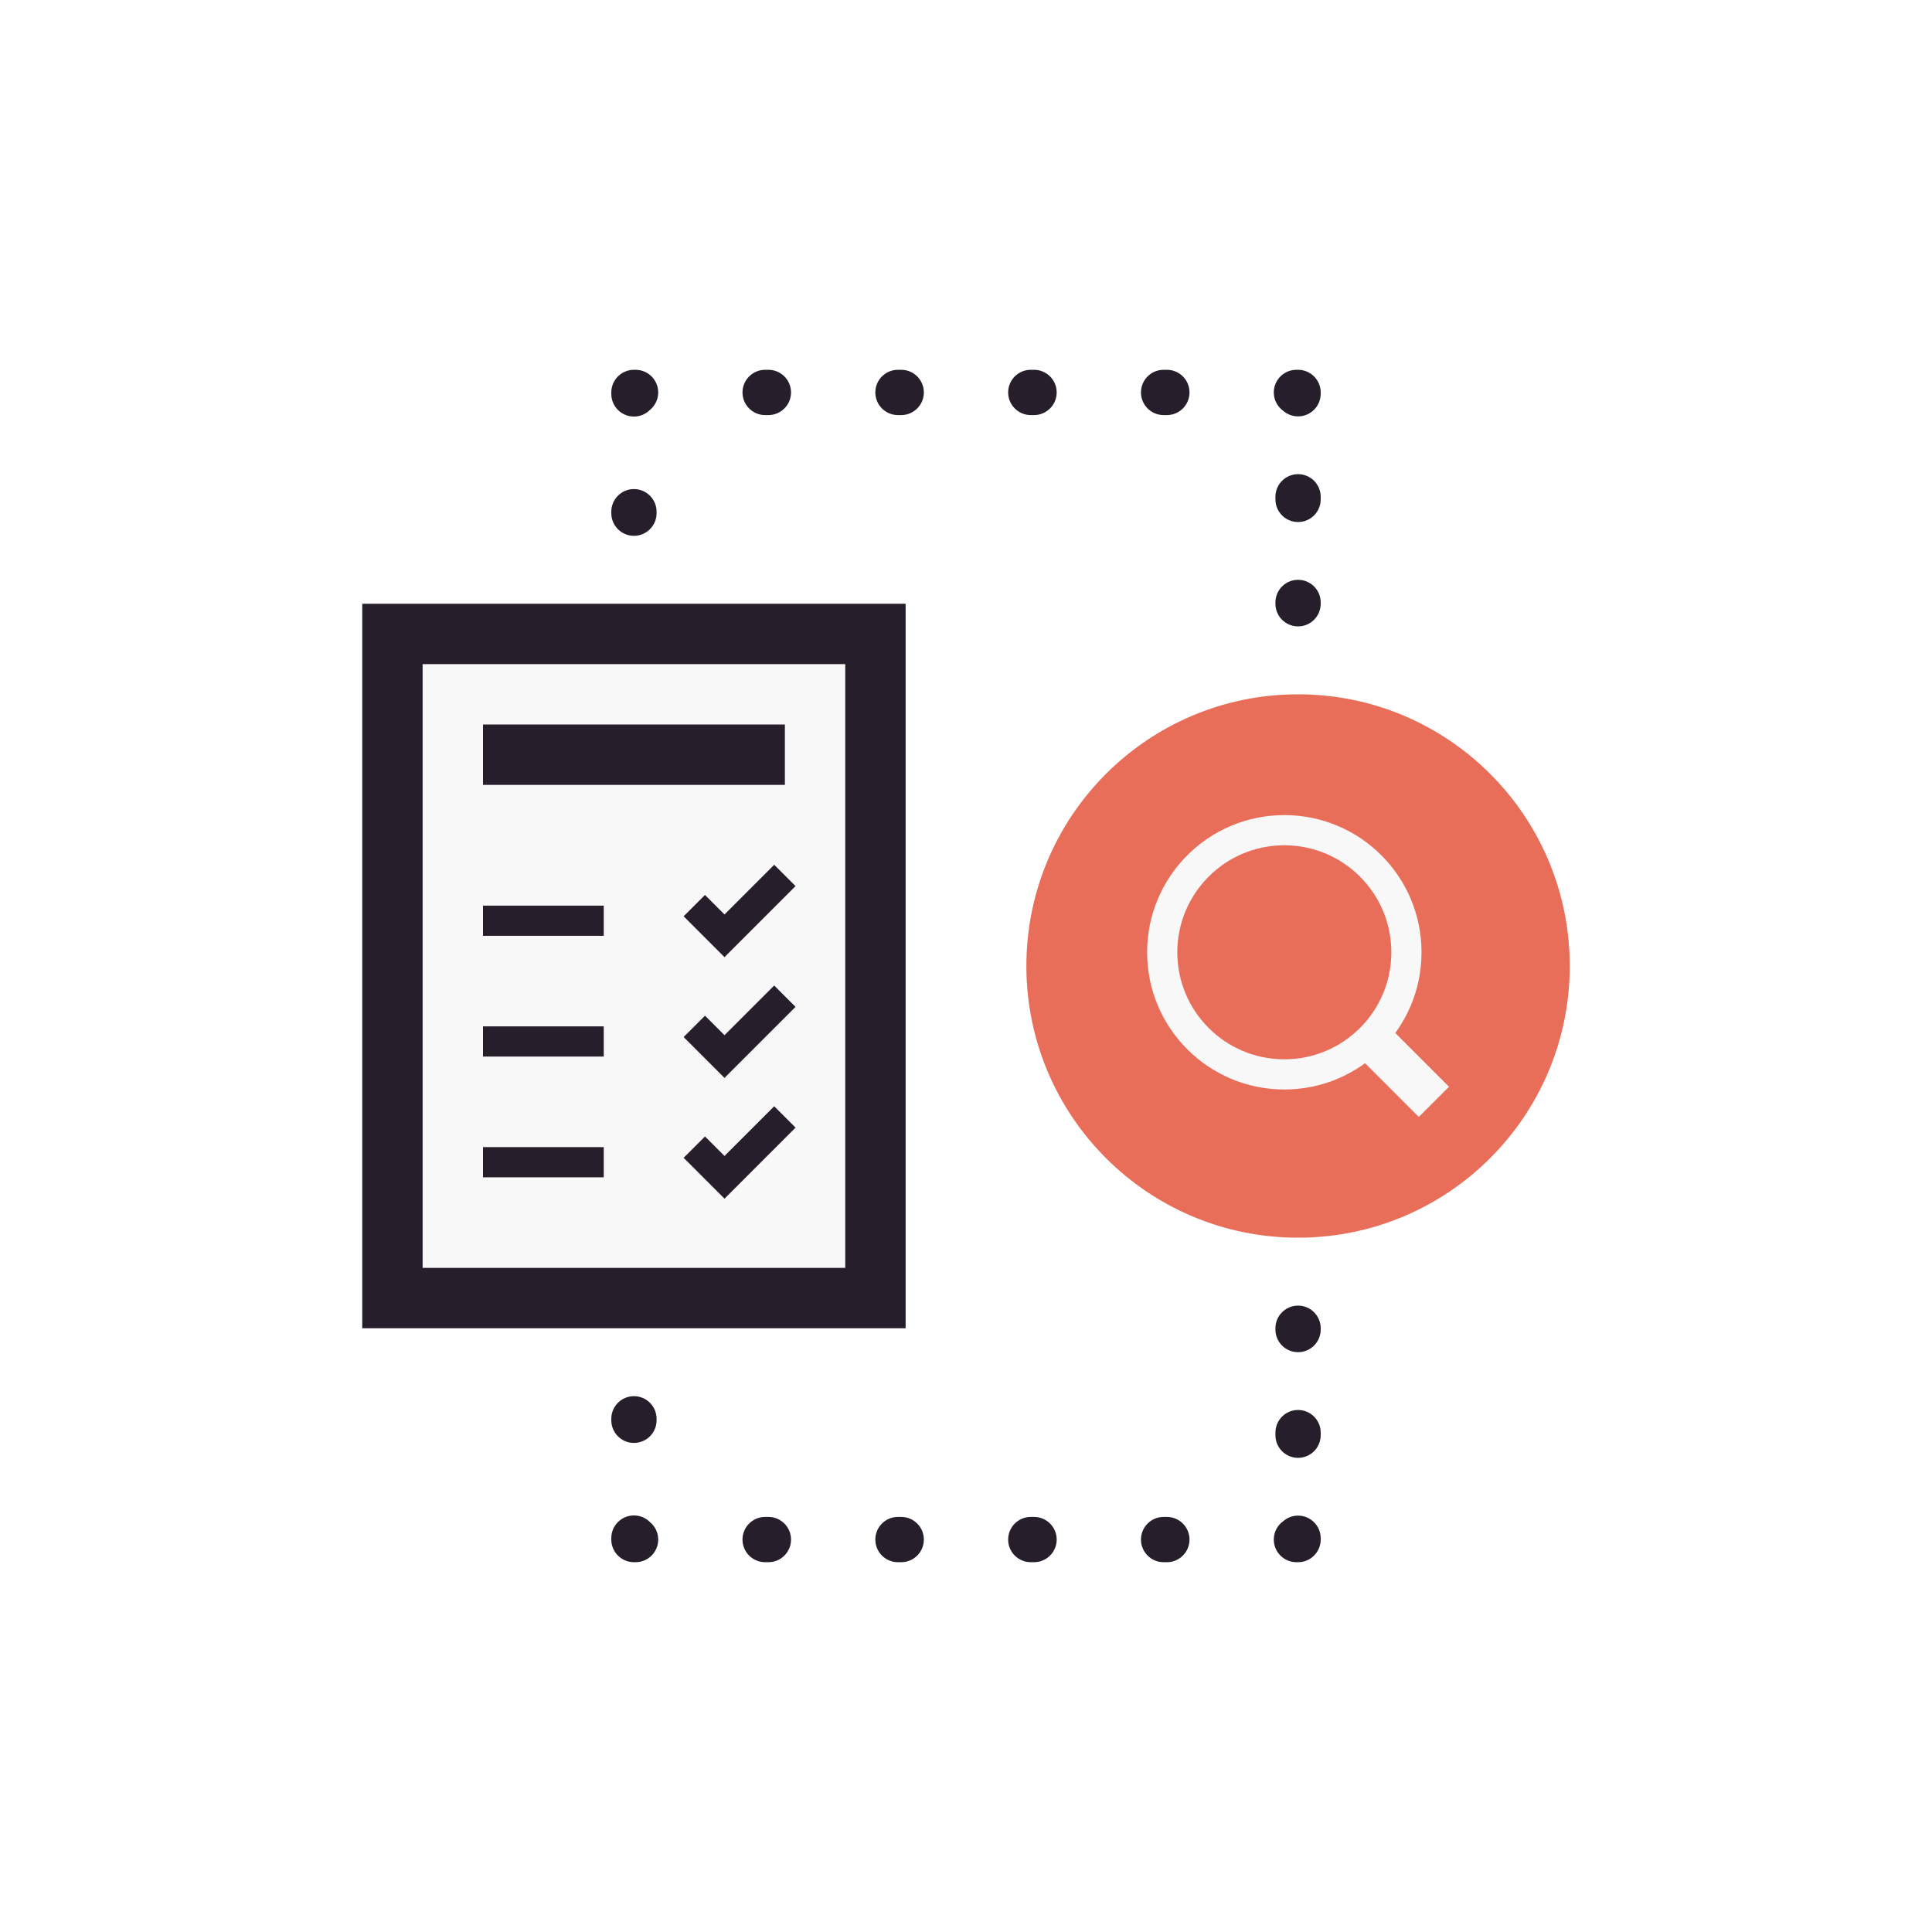 <svg width="64" height="64" viewBox="0 0 64 64" fill="none" xmlns="http://www.w3.org/2000/svg">
<rect width="64" height="64" fill="white"/>
<rect x="13" y="21" width="16" height="22" fill="#F9F8F9" stroke="#271E2C" stroke-width="2"/>
<path d="M23 30L24 31L26 29" stroke="#271E2C"/>
<path d="M23 34L24 35L26 33" stroke="#271E2C"/>
<path d="M23 38L24 39L26 37" stroke="#271E2C"/>
<rect x="16" y="24" width="10" height="2" fill="#271E2C"/>
<rect x="16" y="30" width="4" height="1" fill="#271E2C"/>
<rect x="16" y="34" width="4" height="1" fill="#271E2C"/>
<rect x="16" y="38" width="4" height="1" fill="#271E2C"/>
<circle cx="43" cy="32" r="9" fill="#E86E5A"/>
<circle cx="42.545" cy="31.546" r="4.045" stroke="#F9F8F9"/>
<path d="M46 34L48 36L47 37L45 35L46 34Z" fill="#F9F8F9"/>
<path fill-rule="evenodd" clip-rule="evenodd" d="M43 19.207C43.414 19.207 43.75 19.543 43.75 19.957L43.75 20C43.75 20.414 43.414 20.75 43 20.75C42.586 20.75 42.25 20.414 42.25 20L42.25 19.957C42.25 19.543 42.586 19.207 43 19.207ZM43 15.707C43.414 15.707 43.75 16.043 43.75 16.457L43.75 16.543C43.75 16.957 43.414 17.293 43 17.293C42.586 17.293 42.25 16.957 42.25 16.543L42.25 16.457C42.25 16.043 42.586 15.707 43 15.707ZM43 12.25C43.414 12.25 43.75 12.586 43.75 13L43.75 13.043C43.75 13.457 43.414 13.793 43 13.793C42.811 13.793 42.639 13.723 42.507 13.608C42.319 13.472 42.196 13.25 42.196 13C42.196 12.586 42.532 12.25 42.946 12.25L43 12.25ZM39.404 13C39.404 13.414 39.068 13.75 38.654 13.75L38.546 13.75C38.132 13.75 37.796 13.414 37.796 13C37.796 12.586 38.132 12.25 38.546 12.25L38.654 12.25C39.068 12.25 39.404 12.586 39.404 13ZM35.004 13C35.004 13.414 34.668 13.75 34.254 13.75L34.146 13.75C33.732 13.75 33.396 13.414 33.396 13C33.396 12.586 33.732 12.25 34.146 12.25L34.254 12.25C34.668 12.25 35.004 12.586 35.004 13ZM30.604 13C30.604 13.414 30.268 13.75 29.854 13.75L29.746 13.75C29.332 13.75 28.996 13.414 28.996 13C28.996 12.586 29.332 12.25 29.746 12.25L29.854 12.25C30.268 12.25 30.604 12.586 30.604 13ZM26.204 13C26.204 13.414 25.868 13.75 25.454 13.75L25.346 13.75C24.932 13.75 24.596 13.414 24.596 13C24.596 12.586 24.932 12.25 25.346 12.25L25.454 12.25C25.868 12.25 26.204 12.586 26.204 13ZM21.531 13.579C21.697 13.441 21.804 13.233 21.804 13C21.804 12.586 21.468 12.25 21.054 12.25L21 12.25C20.801 12.25 20.61 12.329 20.47 12.47C20.329 12.61 20.25 12.801 20.25 13L20.25 13.049C20.25 13.463 20.586 13.799 21 13.799C21.207 13.799 21.395 13.715 21.531 13.579ZM21 16.201C21.414 16.201 21.75 16.537 21.75 16.951L21.75 17C21.75 17.414 21.414 17.75 21 17.75C20.586 17.75 20.25 17.414 20.25 17L20.25 16.951C20.25 16.537 20.586 16.201 21 16.201Z" fill="#271E2C"/>
<path fill-rule="evenodd" clip-rule="evenodd" d="M43 50.207C43.414 50.207 43.75 50.543 43.75 50.957L43.75 51C43.75 51.199 43.671 51.39 43.53 51.53C43.39 51.671 43.199 51.75 43 51.75L42.946 51.75C42.532 51.75 42.196 51.414 42.196 51C42.196 50.75 42.319 50.528 42.507 50.392C42.639 50.277 42.811 50.207 43 50.207ZM43 46.707C43.414 46.707 43.75 47.043 43.75 47.457L43.75 47.543C43.75 47.957 43.414 48.293 43 48.293C42.586 48.293 42.25 47.957 42.25 47.543L42.25 47.457C42.25 47.043 42.586 46.707 43 46.707ZM43 43.25C43.414 43.25 43.75 43.586 43.75 44L43.75 44.043C43.75 44.457 43.414 44.793 43 44.793C42.586 44.793 42.25 44.457 42.25 44.043L42.25 44C42.25 43.586 42.586 43.25 43 43.25ZM38.654 50.25C39.068 50.25 39.404 50.586 39.404 51C39.404 51.414 39.068 51.75 38.654 51.75L38.546 51.75C38.132 51.75 37.796 51.414 37.796 51C37.796 50.586 38.132 50.25 38.546 50.25L38.654 50.25ZM35.004 51C35.004 51.414 34.668 51.75 34.254 51.75L34.146 51.75C33.732 51.75 33.396 51.414 33.396 51C33.396 50.586 33.732 50.25 34.146 50.25L34.254 50.25C34.668 50.25 35.004 50.586 35.004 51ZM30.604 51C30.604 51.414 30.268 51.75 29.854 51.75L29.746 51.75C29.332 51.75 28.996 51.414 28.996 51C28.996 50.586 29.332 50.25 29.746 50.25L29.854 50.25C30.268 50.25 30.604 50.586 30.604 51ZM26.204 51C26.204 51.414 25.868 51.75 25.454 51.75L25.346 51.75C24.932 51.75 24.596 51.414 24.596 51C24.596 50.586 24.932 50.25 25.346 50.25L25.454 50.25C25.868 50.25 26.204 50.586 26.204 51ZM21.804 51C21.804 51.414 21.468 51.75 21.054 51.75L21 51.75C20.586 51.75 20.25 51.414 20.25 51L20.25 50.951C20.25 50.537 20.586 50.201 21 50.201C21.207 50.201 21.395 50.285 21.531 50.421C21.697 50.559 21.804 50.767 21.804 51ZM21 46.25C21.414 46.25 21.75 46.586 21.75 47L21.75 47.049C21.75 47.463 21.414 47.799 21 47.799C20.586 47.799 20.25 47.463 20.25 47.049L20.25 47C20.25 46.586 20.586 46.25 21 46.25Z" fill="#271E2C"/>
</svg>
